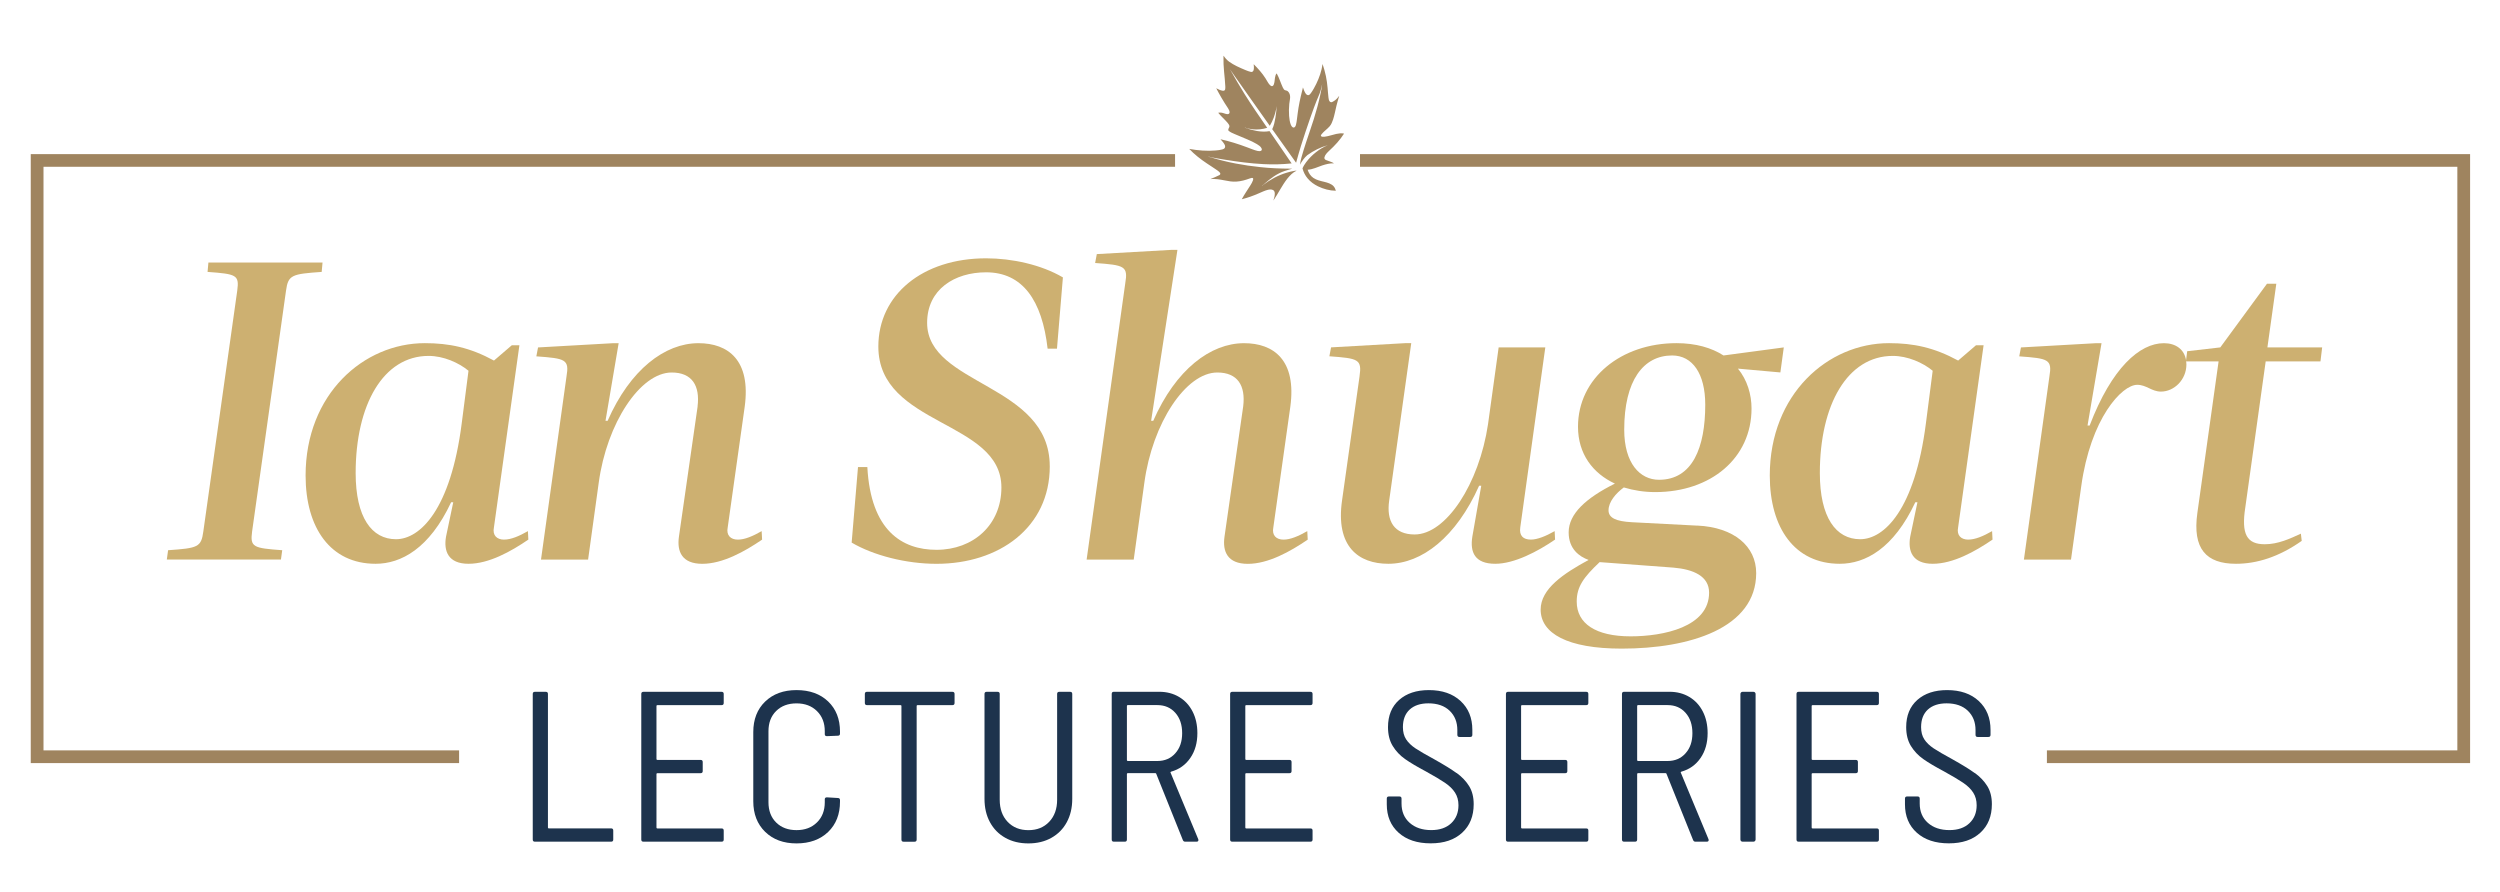 <?xml version="1.0" encoding="UTF-8"?>
<svg id="Layer_1" xmlns="http://www.w3.org/2000/svg" version="1.1" viewBox="0 0 800 285.43">
  <!-- Generator: Adobe Illustrator 29.2.1, SVG Export Plug-In . SVG Version: 2.1.0 Build 116)  -->
  <defs>
    <style>
      .st0 {
        fill: #1d334d;
      }

      .st1 {
        fill: #cdb071;
      }

      .st2 {
        fill: none;
      }

      .st3 {
        fill: #9f845f;
      }
    </style>
  </defs>
  <path class="st2" d="M530.89,153.53c10.73,0,14.8-10.32,14.8-24.03,0-9.91-4.07-15.75-10.59-15.75-9.23,0-15.34,8.01-15.34,23.76,0,10.72,5.02,16.02,11.13,16.02Z"/>
  <path class="st2" d="M535.5,181.64l-23.63-1.76c-5.16,4.89-7.33,7.87-7.33,12.62,0,7.06,6.11,11.13,17.24,11.13,10.46,0,25.12-2.99,25.12-13.98,0-5.3-5.02-7.47-11.4-8.01Z"/>
  <path class="st2" d="M582.34,151.36c0,14.25,5.3,21.18,12.9,21.18s17.52-9.5,21.04-37.07l2.17-16.83c-3.12-2.58-8.01-4.75-12.76-4.75-14.53,0-23.35,15.62-23.35,37.48Z"/>
  <path class="st2" d="M113.8,151.36c0,14.25,5.3,21.18,12.9,21.18s17.52-9.5,21.04-37.07l2.17-16.83c-3.12-2.58-8.01-4.75-12.76-4.75-14.53,0-23.35,15.62-23.35,37.48Z"/>
  <path class="st1" d="M103.21,84.02h-36.52l-.27,2.99c9.23.68,10.18.95,9.5,5.97l-10.86,77.12c-.68,5.02-1.76,5.3-11.27,5.97l-.41,2.99h36.52l.41-2.99c-9.23-.68-10.32-.95-9.64-5.97l10.86-77.12c.68-5.02,1.9-5.3,11.41-5.97l.27-2.99Z"/>
  <path class="st1" d="M161.32,172.68c-2.31,0-3.8-1.36-3.26-3.94l8.15-58.25h-2.44l-5.7,4.89c-7.74-4.21-14.39-5.57-22.13-5.57-19.55,0-38.15,16.29-38.15,42.36,0,16.83,8.01,28.24,22.4,28.24,8.15,0,17.24-4.89,24.17-19.69h.68l-2.31,11c-.81,4.62.68,8.69,7.2,8.69s13.58-3.94,19.14-7.74l-.14-2.71c-2.85,1.63-5.43,2.71-7.6,2.71ZM147.75,135.48c-3.53,27.56-13.31,37.07-21.04,37.07s-12.9-6.92-12.9-21.18c0-21.86,8.82-37.48,23.35-37.48,4.75,0,9.64,2.17,12.76,4.75l-2.17,16.83Z"/>
  <path class="st1" d="M223.24,130.05l-5.98,41.68c-.68,4.75.95,8.69,7.47,8.69s13.58-3.94,19.14-7.74l-.14-2.72c-2.85,1.63-5.43,2.72-7.6,2.72-2.31,0-3.8-1.36-3.26-3.94l5.43-38.56c2.04-14.93-5.29-20.36-14.8-20.36-10.73,0-21.86,8.42-29.06,24.84h-.68l4.21-24.84h-1.77l-24.03,1.36-.54,2.85c9.37.68,10.59.95,9.64,6.52l-8.15,58.52h15.07l3.4-24.57c2.58-19.14,13.31-35.3,23.35-35.3,6.52,0,9.1,4.21,8.28,10.86Z"/>
  <path class="st1" d="M335.92,149.19c0-26.47-39.24-25.8-39.24-45.89,0-10.73,8.82-16.16,18.87-16.16,11.68,0,17.92,8.96,19.69,24.44h2.99l1.9-22.81c-6.92-4.07-16.29-6.11-24.57-6.11-20.37,0-34.49,11.68-34.49,28.24,0,25.53,39.38,23.49,39.38,45.08,0,11.95-8.96,19.96-20.77,19.96-11,0-21.04-6.11-22.13-26.48h-2.99l-2.03,24.17c6.92,4.08,17.38,6.79,27.15,6.79,19.96,0,36.25-11.54,36.25-31.23Z"/>
  <path class="st1" d="M418.47,172.68l-.14-2.72c-2.85,1.63-5.43,2.72-7.6,2.72-2.31,0-3.8-1.36-3.26-3.94l5.43-38.56c2.04-14.93-5.3-20.36-14.8-20.36-10.73,0-21.86,8.42-29.06,24.84h-.68l8.42-54.71h-1.77l-24.03,1.36-.54,2.85c9.37.68,10.59.95,9.64,6.52l-12.36,88.39h15.07l3.4-24.57c2.58-19.14,13.31-35.3,23.35-35.3,6.52,0,9.1,4.21,8.28,10.86l-5.98,41.68c-.68,4.75.95,8.69,7.47,8.69s13.58-3.94,19.15-7.74Z"/>
  <path class="st1" d="M497.49,169.96c-2.85,1.63-5.57,2.71-7.61,2.71-2.44,0-3.8-1.22-3.39-3.94l8.01-57.57h-14.93l-3.4,24.57c-2.85,19.14-13.44,35.3-23.49,35.3-6.51,0-9.1-4.21-8.14-10.86l7.06-50.37h-1.76l-23.9,1.36-.54,2.85c9.37.68,10.45.95,9.64,6.52l-5.57,39.51c-2.17,14.93,5.3,20.37,14.8,20.37,10.72,0,21.72-8.55,29.05-24.98h.68l-2.85,16.29c-.81,5.02.81,8.69,7.33,8.69,6.11,0,13.58-3.94,19.14-7.74l-.13-2.71Z"/>
  <path class="st1" d="M543.11,168.2l-20.91-1.09c-5.02-.27-7.47-1.36-7.47-3.8,0-2.72,2.31-5.43,4.89-7.33,3.12.95,6.52,1.49,10.05,1.49,17.79,0,30.82-10.86,30.82-26.75,0-4.48-1.36-9.1-4.35-12.76l13.58,1.22,1.09-8.01-19.28,2.58c-3.8-2.44-8.82-3.94-15.07-3.94-17.65,0-31.5,11.13-31.5,26.75,0,8.69,4.75,14.93,11.81,18.19-9.23,4.61-14.8,9.64-14.8,15.61,0,5.3,3.39,7.74,6.38,8.82-8.01,4.35-15.34,9.23-15.34,15.89,0,7.6,8.55,12.49,25.93,12.49,21.72,0,43.04-6.52,43.04-24.17,0-8.55-7.06-14.66-18.87-15.21ZM535.09,113.75c6.52,0,10.59,5.84,10.59,15.75,0,13.71-4.07,24.03-14.8,24.03-6.11,0-11.13-5.3-11.13-16.02,0-15.75,6.11-23.76,15.34-23.76ZM521.79,203.63c-11.13,0-17.24-4.07-17.24-11.13,0-4.75,2.17-7.74,7.33-12.62l23.63,1.76c6.38.54,11.4,2.72,11.4,8.01,0,11-14.66,13.98-25.12,13.98Z"/>
  <path class="st1" d="M629.86,172.68c-2.31,0-3.8-1.36-3.26-3.94l8.15-58.25h-2.44l-5.7,4.89c-7.74-4.21-14.39-5.57-22.13-5.57-19.55,0-38.15,16.29-38.15,42.36,0,16.83,8.01,28.24,22.4,28.24,8.15,0,17.24-4.89,24.17-19.69h.68l-2.31,11c-.81,4.62.68,8.69,7.2,8.69s13.58-3.94,19.14-7.74l-.14-2.71c-2.85,1.63-5.43,2.71-7.6,2.71ZM616.29,135.48c-3.53,27.56-13.31,37.07-21.04,37.07s-12.9-6.92-12.9-21.18c0-21.86,8.82-37.48,23.35-37.48,4.75,0,9.64,2.17,12.76,4.75l-2.17,16.83Z"/>
  <path class="st1" d="M699.55,115.35c-.53-3.55-3.31-5.53-7.1-5.53-7.74,0-16.7,7.88-23.76,26.34h-.68l4.48-26.34h-1.76l-24.03,1.36-.54,2.85c9.37.68,10.59.95,9.64,6.52l-8.15,58.52h15.07l3.26-23.35c2.99-21.86,13.03-32.58,17.92-32.58,2.99,0,4.62,2.17,7.61,2.17,4.21,0,8.14-3.8,8.14-8.69,0-.33-.02-.64-.06-.95h-.08l.04-.31Z"/>
  <path class="st1" d="M725.04,115.65h17.51l.54-4.48h-17.52l2.85-20.37h-2.99l-14.94,20.37-10.59,1.22-.37,2.95c.02.1.03.2.04.31h10.38l-6.79,48.47c-1.63,11.54,2.85,16.29,12.35,16.29,6.65,0,13.71-2.17,21.04-7.33l-.27-2.31c-3.53,1.63-7.33,3.39-11.54,3.39-5.7,0-7.6-3.12-6.24-11.81l6.52-46.7Z"/>
  <path class="st1" d="M699.51,115.65h.08c-.01-.1-.03-.21-.04-.31l-.04.31Z"/>
  <path class="st0" d="M195.56,265.09h-19.94c-.19,0-.28-.09-.28-.28v-42.75c0-.46-.23-.68-.69-.68h-3.49c-.46,0-.68.23-.68.68v46.59c0,.46.23.69.68.69h24.39c.46,0,.69-.23.69-.69v-2.88c0-.46-.23-.69-.69-.69Z"/>
  <path class="st0" d="M230.91,221.38h-25.01c-.46,0-.69.23-.69.69v46.59c0,.46.23.68.69.68h25.01c.46,0,.68-.23.68-.68v-2.88c0-.46-.23-.68-.68-.68h-20.56c-.18,0-.28-.09-.28-.28v-17.13c0-.18.09-.27.28-.27h13.84c.45,0,.68-.23.68-.68v-2.88c0-.46-.23-.69-.68-.69h-13.84c-.18,0-.28-.09-.28-.27v-16.99c0-.18.09-.27.28-.27h20.56c.46,0,.68-.23.68-.69v-2.88c0-.46-.23-.69-.68-.69Z"/>
  <path class="st0" d="M254.89,220.83c-4.16,0-7.5,1.22-10.04,3.67-2.53,2.44-3.8,5.7-3.8,9.76v22.13c0,4.07,1.27,7.33,3.8,9.8,2.54,2.47,5.88,3.7,10.04,3.7s7.57-1.22,10.11-3.66c2.53-2.44,3.8-5.68,3.8-9.7v-.48c0-.46-.23-.69-.69-.69l-3.49-.21c-.46,0-.69.21-.69.62v.96c0,2.65-.83,4.8-2.5,6.44-1.67,1.65-3.85,2.47-6.54,2.47s-4.87-.81-6.51-2.43c-1.64-1.62-2.47-3.78-2.47-6.48v-22.75c0-2.69.82-4.85,2.47-6.47,1.64-1.62,3.81-2.43,6.51-2.43s4.87.82,6.54,2.47c1.67,1.65,2.5,3.79,2.5,6.44v.96c0,.41.23.62.69.62l3.49-.14c.46,0,.69-.23.69-.69v-.62c0-4.02-1.27-7.24-3.8-9.66-2.54-2.42-5.91-3.63-10.11-3.63Z"/>
  <path class="st0" d="M304.77,221.38h-27.34c-.46,0-.68.23-.68.69v2.88c0,.46.23.69.68.69h10.76c.18,0,.27.09.27.27v42.76c0,.46.23.68.69.68h3.49c.46,0,.69-.23.69-.68v-42.76c0-.18.09-.27.27-.27h11.17c.46,0,.69-.23.69-.69v-2.88c0-.46-.23-.69-.69-.69Z"/>
  <path class="st0" d="M342.46,221.38h-3.5c-.46,0-.68.23-.68.69v33.85c0,2.92-.85,5.27-2.54,7.06-1.69,1.78-3.9,2.67-6.65,2.67s-4.96-.89-6.65-2.67c-1.69-1.78-2.53-4.13-2.53-7.06v-33.85c0-.46-.23-.69-.69-.69h-3.49c-.46,0-.69.23-.69.69v33.57c0,2.83.58,5.32,1.75,7.47,1.16,2.15,2.81,3.82,4.93,5,2.12,1.19,4.58,1.78,7.36,1.78s5.24-.59,7.36-1.78c2.12-1.19,3.77-2.85,4.93-5,1.16-2.15,1.75-4.63,1.75-7.47v-33.57c0-.46-.23-.69-.68-.69Z"/>
  <path class="st0" d="M374.59,247.28c-.09-.14-.05-.25.14-.34,2.61-.73,4.66-2.19,6.17-4.39,1.51-2.19,2.26-4.84,2.26-7.95,0-2.6-.51-4.91-1.54-6.92-1.03-2.01-2.47-3.56-4.32-4.66-1.85-1.1-3.96-1.65-6.34-1.65h-14.53c-.46,0-.68.23-.68.69v46.59c0,.46.23.69.68.69h3.5c.46,0,.68-.23.68-.69v-20.97c0-.18.09-.27.28-.27h8.84c.14,0,.23.07.27.21l8.5,21.17c.14.37.39.55.75.55h3.63c.41,0,.62-.18.62-.55l-.07-.27-8.84-21.24ZM360.89,243.51c-.18,0-.28-.09-.28-.27v-17.34c0-.18.09-.27.28-.27h9.45c2.38,0,4.29.82,5.76,2.47,1.46,1.65,2.19,3.81,2.19,6.51s-.73,4.8-2.19,6.44c-1.46,1.65-3.38,2.47-5.76,2.47h-9.45Z"/>
  <path class="st0" d="M419.34,221.38h-25.01c-.46,0-.69.23-.69.69v46.59c0,.46.23.68.69.68h25.01c.46,0,.68-.23.68-.68v-2.88c0-.46-.23-.68-.68-.68h-20.56c-.18,0-.28-.09-.28-.28v-17.13c0-.18.09-.27.28-.27h13.84c.45,0,.68-.23.68-.68v-2.88c0-.46-.23-.69-.68-.69h-13.84c-.18,0-.28-.09-.28-.27v-16.99c0-.18.09-.27.28-.27h20.56c.46,0,.68-.23.68-.69v-2.88c0-.46-.23-.69-.68-.69Z"/>
  <path class="st0" d="M466.1,247.38c-1.67-1.21-4.05-2.68-7.16-4.42-2.7-1.46-4.69-2.63-6-3.49-1.3-.87-2.3-1.83-2.98-2.88-.69-1.05-1.03-2.35-1.03-3.91,0-2.42.72-4.29,2.16-5.62,1.44-1.32,3.44-1.99,6-1.99,2.88,0,5.14.79,6.79,2.36,1.64,1.58,2.47,3.64,2.47,6.2v1.51c0,.46.23.69.69.69h3.42c.46,0,.69-.23.69-.69v-1.57c0-3.84-1.25-6.92-3.77-9.25-2.51-2.33-5.89-3.49-10.14-3.49-3.97,0-7.15,1.05-9.52,3.15-2.37,2.1-3.56,5-3.56,8.7,0,2.38.5,4.39,1.51,6.03,1,1.64,2.32,3.04,3.94,4.18,1.62,1.14,3.85,2.47,6.68,3.97,2.65,1.46,4.68,2.67,6.1,3.63,1.42.96,2.49,2.01,3.22,3.15.73,1.14,1.1,2.49,1.1,4.04,0,2.38-.78,4.29-2.33,5.76-1.55,1.46-3.68,2.19-6.37,2.19-2.88,0-5.18-.78-6.92-2.33-1.74-1.55-2.6-3.61-2.6-6.17v-1.58c0-.45-.23-.68-.68-.68h-3.36c-.46,0-.68.23-.68.68v1.85c0,3.79,1.27,6.82,3.8,9.08s5.95,3.39,10.24,3.39,7.61-1.13,10.07-3.39c2.47-2.26,3.7-5.31,3.7-9.15,0-2.28-.49-4.21-1.47-5.79-.98-1.57-2.31-2.97-3.97-4.18Z"/>
  <path class="st0" d="M507.59,221.38h-25.01c-.46,0-.68.23-.68.69v46.59c0,.46.23.68.68.68h25.01c.46,0,.68-.23.68-.68v-2.88c0-.46-.23-.68-.68-.68h-20.56c-.18,0-.28-.09-.28-.28v-17.13c0-.18.09-.27.28-.27h13.84c.45,0,.68-.23.68-.68v-2.88c0-.46-.23-.69-.68-.69h-13.84c-.18,0-.28-.09-.28-.27v-16.99c0-.18.09-.27.28-.27h20.56c.46,0,.68-.23.68-.69v-2.88c0-.46-.23-.69-.68-.69Z"/>
  <path class="st0" d="M537.87,247.28c-.09-.14-.05-.25.14-.34,2.61-.73,4.66-2.19,6.17-4.39,1.51-2.19,2.26-4.84,2.26-7.95,0-2.6-.51-4.91-1.54-6.92-1.03-2.01-2.47-3.56-4.32-4.66-1.85-1.1-3.96-1.65-6.34-1.65h-14.53c-.46,0-.68.23-.68.69v46.59c0,.46.23.69.68.69h3.49c.46,0,.69-.23.69-.69v-20.97c0-.18.09-.27.28-.27h8.84c.14,0,.23.07.27.21l8.5,21.17c.14.37.39.55.75.55h3.63c.41,0,.62-.18.62-.55l-.07-.27-8.84-21.24ZM524.17,243.51c-.19,0-.28-.09-.28-.27v-17.34c0-.18.09-.27.28-.27h9.45c2.38,0,4.29.82,5.76,2.47,1.46,1.65,2.19,3.81,2.19,6.51s-.73,4.8-2.19,6.44c-1.46,1.65-3.38,2.47-5.76,2.47h-9.45Z"/>
  <path class="st0" d="M557.61,221.38h3.5c.38,0,.68.31.68.68v46.59c0,.38-.31.69-.69.69h-3.49c-.38,0-.68-.31-.68-.68v-46.6c0-.38.31-.68.68-.68Z"/>
  <path class="st0" d="M600.57,221.38h-25.01c-.46,0-.68.23-.68.69v46.59c0,.46.23.68.68.68h25.01c.46,0,.68-.23.68-.68v-2.88c0-.46-.23-.68-.68-.68h-20.56c-.18,0-.28-.09-.28-.28v-17.13c0-.18.09-.27.28-.27h13.84c.45,0,.68-.23.68-.68v-2.88c0-.46-.23-.69-.68-.69h-13.84c-.18,0-.28-.09-.28-.27v-16.99c0-.18.09-.27.28-.27h20.56c.46,0,.68-.23.68-.69v-2.88c0-.46-.23-.69-.68-.69Z"/>
  <path class="st0" d="M631.92,247.38c-1.67-1.21-4.05-2.68-7.16-4.42-2.7-1.46-4.69-2.63-6-3.49-1.3-.87-2.3-1.83-2.98-2.88-.69-1.05-1.03-2.35-1.03-3.91,0-2.42.72-4.29,2.16-5.62,1.44-1.32,3.44-1.99,6-1.99,2.88,0,5.14.79,6.79,2.36,1.64,1.58,2.47,3.64,2.47,6.2v1.51c0,.46.23.69.68.69h3.43c.46,0,.69-.23.69-.69v-1.57c0-3.84-1.26-6.92-3.77-9.25-2.51-2.33-5.89-3.49-10.14-3.49-3.97,0-7.15,1.05-9.52,3.15-2.37,2.1-3.56,5-3.56,8.7,0,2.38.5,4.39,1.51,6.03,1.01,1.64,2.32,3.04,3.94,4.18,1.62,1.14,3.85,2.47,6.68,3.97,2.65,1.46,4.68,2.67,6.1,3.63s2.49,2.01,3.22,3.15c.73,1.14,1.1,2.49,1.1,4.04,0,2.38-.78,4.29-2.33,5.76-1.55,1.46-3.68,2.19-6.37,2.19-2.88,0-5.18-.78-6.92-2.33-1.74-1.55-2.6-3.61-2.6-6.17v-1.58c0-.45-.23-.68-.68-.68h-3.36c-.46,0-.68.23-.68.68v1.85c0,3.79,1.27,6.82,3.8,9.08,2.53,2.26,5.95,3.39,10.24,3.39s7.61-1.13,10.07-3.39c2.47-2.26,3.7-5.31,3.7-9.15,0-2.28-.49-4.21-1.47-5.79-.98-1.57-2.31-2.97-3.97-4.18Z"/>
  <path class="st3" d="M426.8,59.64c-.8-.86-1.97-1.19-3.07-1.46-1.18-.28-2.41-.55-3.44-1.24-.91-.61-1.53-1.59-1.85-2.63,1.65-.08,3.14-.86,4.67-1.37,1.22-.4,2.5-.74,3.8-.67-.8-.5-1.73-.68-2.58-1.05-.35-.13-.63-.5-.51-.89.22-.87.91-1.5,1.53-2.1,1.79-1.64,3.45-3.43,4.75-5.48-.83-.2-1.68-.05-2.5.11-1.25.27-2.46.74-3.73.89-.37.03-.78.07-1.1-.15-.2-.18,0-.46.11-.63.76-.96,1.8-1.63,2.61-2.55.54-.63.83-1.42,1.1-2.19.47-1.45.72-2.96,1.09-4.44.25-1.05.57-2.08.87-3.11-.07.08-.14.15-.2.23-.52.73-1.22,1.34-2.04,1.73-.27.14-.61.06-.8-.17-.3-.34-.33-.81-.4-1.24-.14-1.02-.17-2.05-.28-3.08-.1-1.28-.3-2.55-.54-3.8-.27-1.31-.65-2.6-1.07-3.87-.3,2.21-1.04,4.34-2.01,6.35-.5,1-1.03,2-1.68,2.91-.21.27-.42.59-.77.7-.38.08-.72-.2-.93-.48-.42-.6-.63-1.3-.89-1.97-.1.33-.15.67-.24,1.01-.62,2.41-1.14,4.86-1.45,7.33-.19,1.2-.24,2.42-.54,3.61-.11.37-.3.85-.74.89-.46-.03-.71-.51-.89-.87-.37-.91-.48-1.9-.57-2.87-.09-1.28-.07-2.58.06-3.86.06-.71.26-1.41.27-2.13.01-.65-.18-1.35-.66-1.81-.22-.23-.54-.35-.85-.39-.46-.06-.62-.57-.84-.91-.69-1.48-1.14-3.08-1.95-4.5-.19.17-.3.4-.37.64-.33.94-.19,1.98-.55,2.91-.08.25-.28.48-.55.53-.3.02-.54-.21-.74-.4-.59-.62-.91-1.42-1.38-2.11-1.05-1.66-2.38-3.12-3.76-4.51-.03.24.05.47.05.71.02.43.02.87-.13,1.29-.11.31-.45.55-.79.47-.62-.12-1.2-.37-1.78-.6-1.83-.77-3.68-1.55-5.29-2.73-.67-.51-1.23-1.14-1.69-1.85-.06.1-.04.23-.05.34-.04,1.58.05,3.15.19,4.72.14,1.59.34,3.18.4,4.78,0,.33.02.67-.07.99-.1.31-.46.42-.75.37-.74-.12-1.42-.45-2.08-.8.49,1.02,1.08,1.99,1.63,2.98.67,1.16,1.39,2.3,2.14,3.42.25.42.54.87.49,1.39-.02.27-.28.48-.55.49-.48.04-.92-.18-1.37-.3-.55-.18-1.14-.28-1.71-.13.9,1.13,2.01,2.06,2.95,3.15.25.33.56.66.64,1.08.06.43-.34.74-.37,1.15-.02.14-.01.3.12.39.54.45,1.21.74,1.85,1.01,1.38.57,2.76,1.15,4.13,1.74,1.06.43,2.09.93,3.07,1.51.57.36,1.18.73,1.48,1.35.11.21.13.51-.05.69-.32.28-.77.22-1.15.16-1.18-.26-2.27-.77-3.4-1.17-2.78-1.05-5.63-1.95-8.54-2.59.48.55.99,1.09,1.33,1.75.16.31.21.69.04,1.01-.15.27-.45.39-.72.48-.71.21-1.44.28-2.17.35-2.83.25-5.69,0-8.49-.5,1.67,1.77,3.61,3.28,5.63,4.63,1.08.74,2.2,1.41,3.27,2.17.36.27.75.53.99.92.16.23.01.54-.22.66-.94.5-1.94.87-2.92,1.28,1.49-.15,2.99.11,4.45.39,1.28.26,2.59.51,3.9.41,1.49-.08,2.93-.52,4.33-1.02.31-.09.68-.27.98-.08.11.21.05.46,0,.67-.19.57-.5,1.08-.81,1.59-.94,1.48-1.95,2.94-2.78,4.49,1.84-.46,3.63-1.1,5.37-1.86,1-.42,1.97-.92,3.03-1.17.53-.11,1.12-.18,1.61.09.4.19.54.66.55,1.08.02.78-.21,1.55-.46,2.29,1.57-2.3,2.76-4.84,4.48-7.03.82-1.01,1.75-1.99,2.95-2.54-.28-.05-.56.04-.84.08-.77.12-1.52.33-2.26.55-2.78.8-5.34,2.23-7.64,3.97-.01.17-.25.19-.36.3.27-.3.61-.51.9-.78,1.86-1.65,3.91-3.17,6.29-3.99.81-.31,1.66-.49,2.49-.76-.21-.06-.43-.01-.64-.02-3.18-.02-6.36-.14-9.53-.49-5.34-.55-10.65-1.53-15.79-3.11-.31-.12-.65-.1-.93-.28,1.77.45,3.59.71,5.39,1.01,4.09.66,8.2,1.21,12.34,1.42,3,.15,6.01.09,9-.23-2.36-3.44-4.72-6.88-7.07-10.33-1.33.26-2.7.17-4.03-.04-1.16-.21-2.31-.5-3.41-.93l-.02.09s-.09-.1-.12-.13c-.1-.03-.31,0-.31-.14.83.32,1.71.48,2.59.58,1.53.13,3.09-.02,4.55-.49-2.44-3.55-4.9-7.08-7.19-10.73-1.66-2.63-3.2-5.34-4.75-8.04.22.27.39.58.59.86,4.06,5.76,8.09,11.54,12.18,17.27,1-1.64,1.65-3.47,2.04-5.33.07-.33.1-.65.19-.98-.1,1.25-.23,2.5-.43,3.74-.22,1.24-.46,2.5-1.02,3.65,2.57,3.56,5.09,7.16,7.64,10.74.5-1.82,1.01-3.63,1.57-5.43.89-2.87,1.86-5.72,2.84-8.57.88-2.52,1.78-5.03,2.84-7.48.52-1.18.85-2.43,1.1-3.69-.11,1.03-.33,2.05-.53,3.07-.58,2.74-1.31,5.45-2.15,8.13-.78,2.52-1.7,5-2.5,7.51-.5,1.57-1.02,3.14-1.45,4.73-.2.77-.4,1.55-.47,2.34.62-1.12,1.36-2.2,2.33-3.03,1.98-1.44,4.21-2.54,6.57-3.21-1.36.57-2.63,1.34-3.79,2.26-1.19.92-2.25,2.01-3.15,3.21-.45.61-.87,1.25-1.16,1.96.3,1.18.86,2.29,1.65,3.22.89,1.08,2.05,1.9,3.3,2.52,1.78.87,3.75,1.4,5.73,1.42-.16-.52-.35-1.04-.74-1.43Z"/>
  <path class="st3" d="M9.84,49.32v194.87h137.07v-4.07H13.92V53.37h362.1v-4.05H9.84ZM435.2,49.32v4.05h351.15v186.75h-131.34v4.07h135.42V49.32h-355.23Z"/>
</svg>